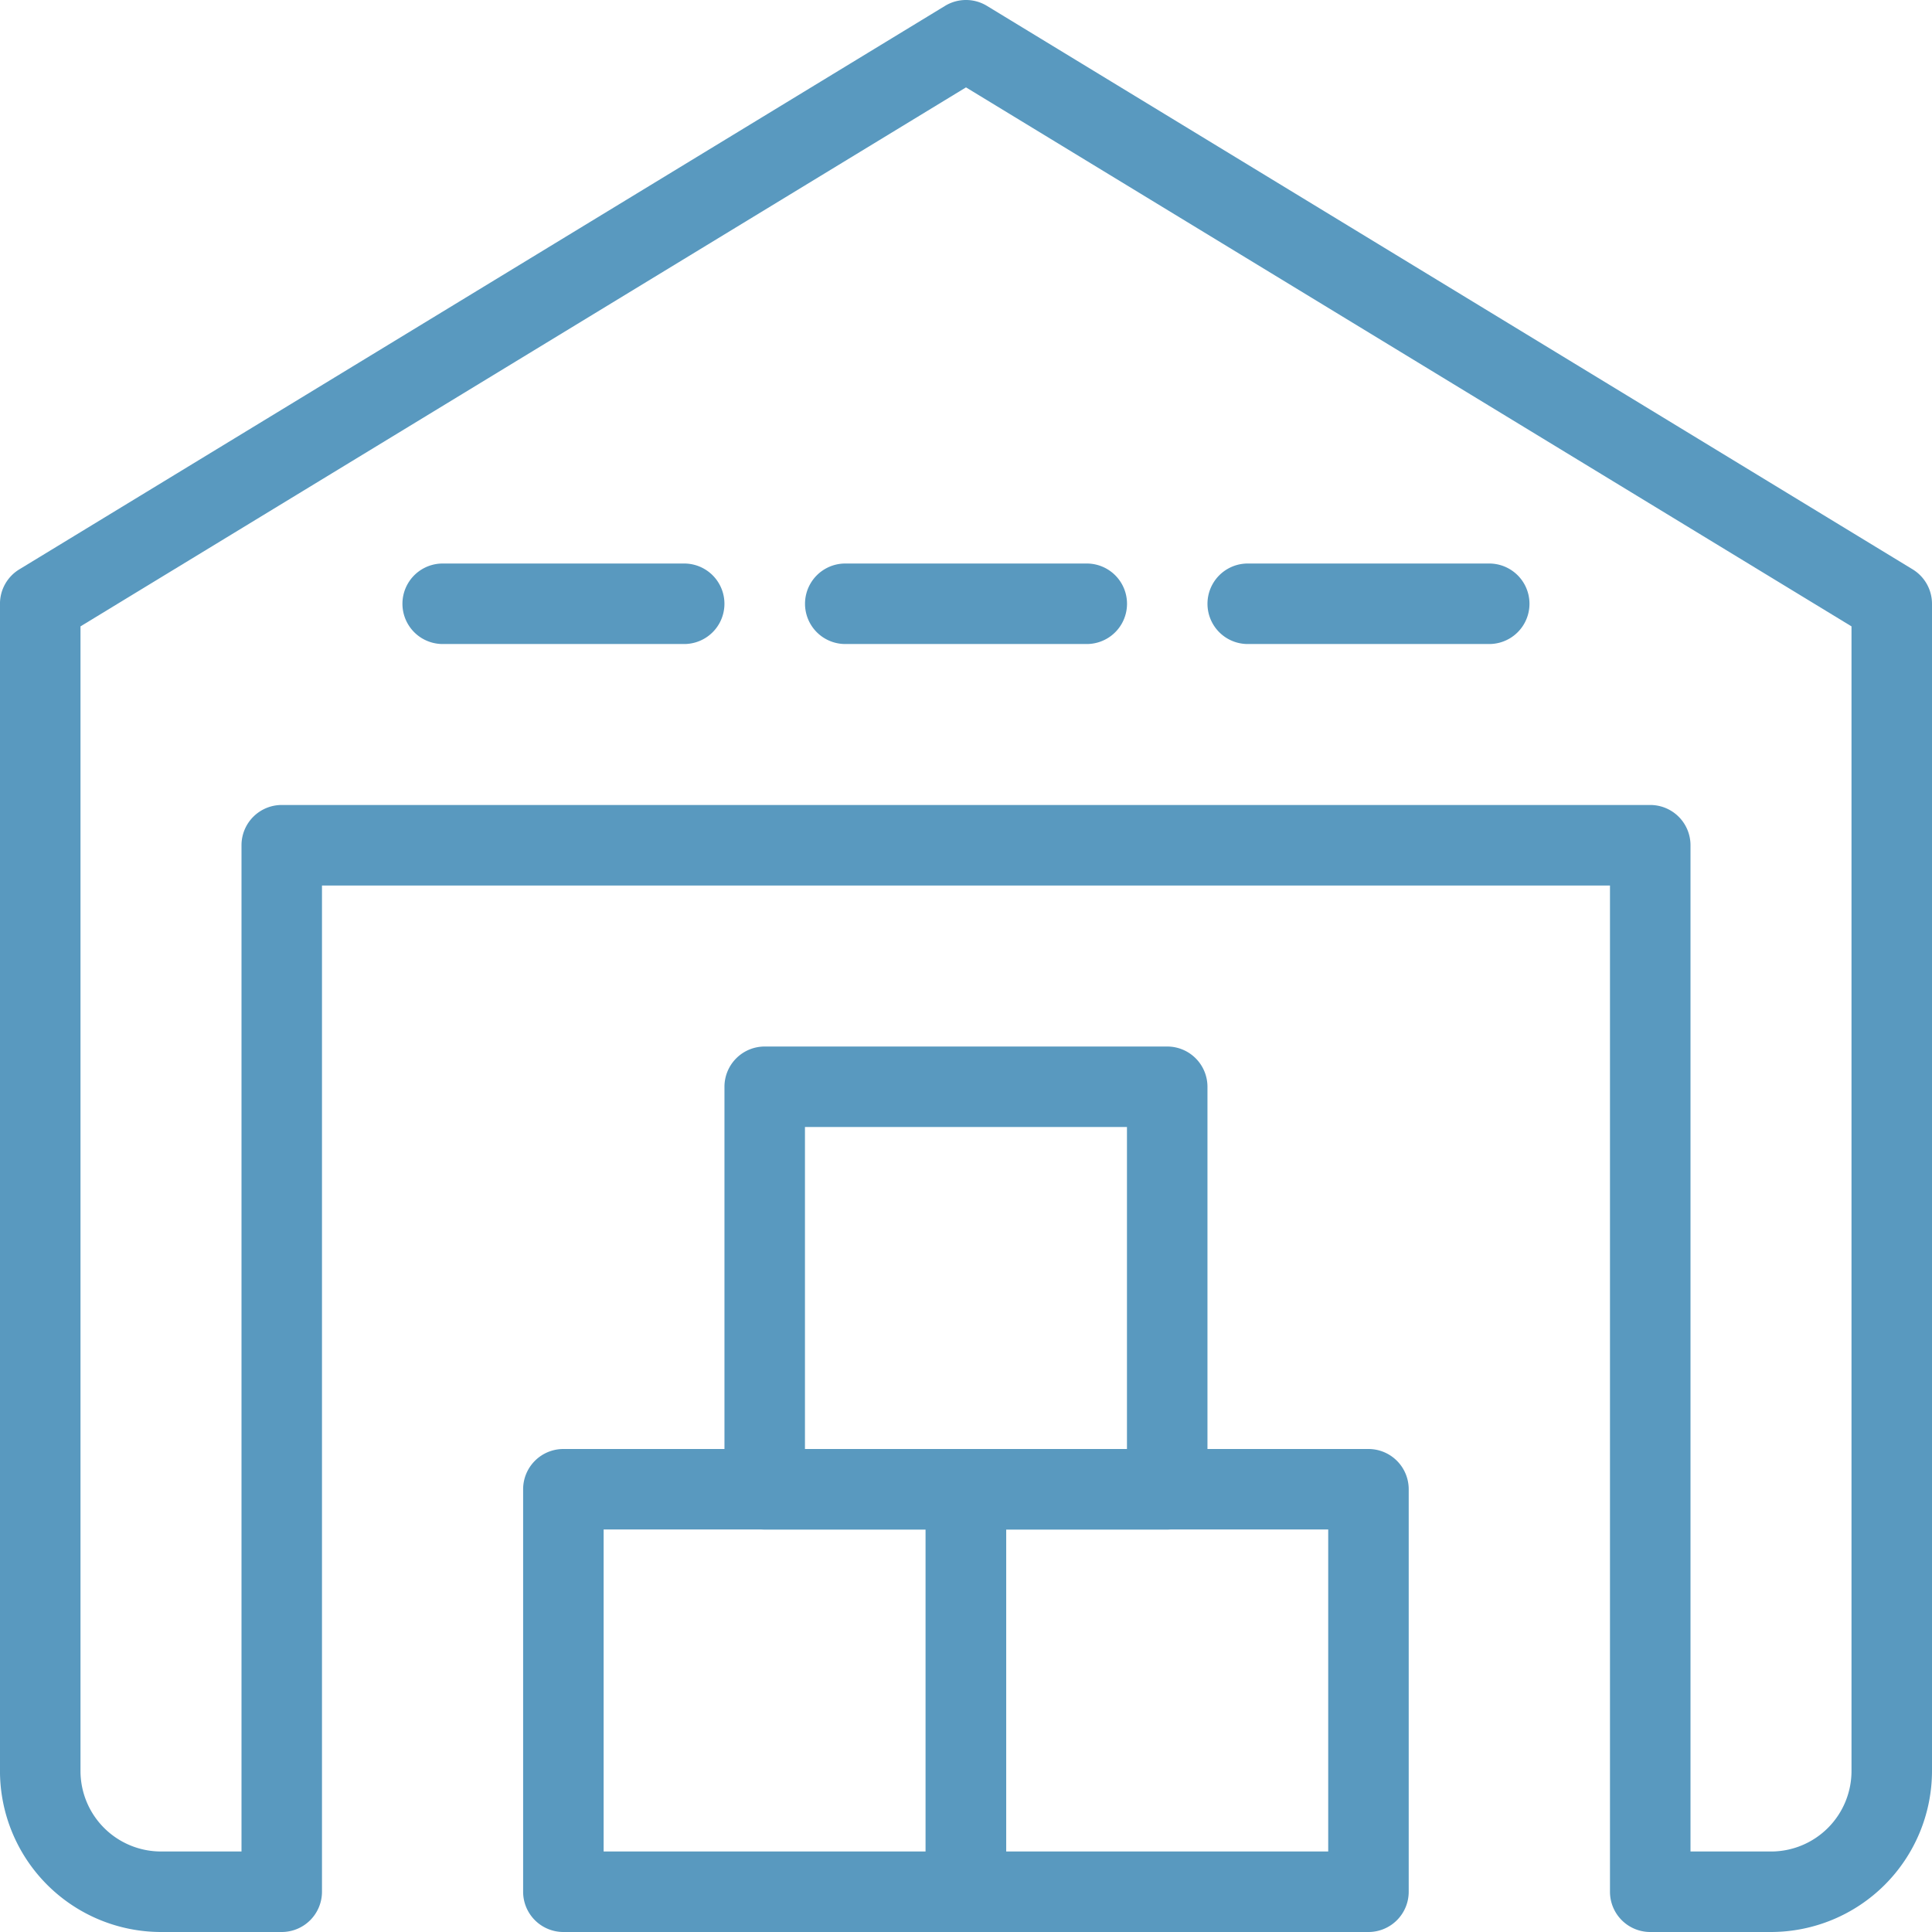 <svg id="Composant_3_8" data-name="Composant 3 – 8" xmlns="http://www.w3.org/2000/svg" width="96" height="96" viewBox="0 0 96 96">
  <path id="Tracé_15" data-name="Tracé 15" d="M527.3,354.561h-6a2,2,0,0,1-2-2v-50h-64v50a2,2,0,0,1-2,2h-6a8.008,8.008,0,0,1-8-8v-58a2,2,0,0,1,.961-1.709l46-28a2,2,0,0,1,2.079,0l46,28a2.006,2.006,0,0,1,.961,1.709v58a8.01,8.01,0,0,1-8,8m-4-4h4a4,4,0,0,0,4-4V289.685l-44-26.782-44,26.782V346.56a4,4,0,0,0,4,4h4v-50a2,2,0,0,1,2-2h68a2,2,0,0,1,2,2Z" transform="translate(-439.301 -258.561)" fill="#5999bf"/>
  <path id="Tracé_16" data-name="Tracé 16" d="M462.147,274.95h-12a2,2,0,0,1,0-4h12a2,2,0,0,1,0,4" transform="translate(-428.15 -242.949)" fill="#5999bf"/>
  <path id="Tracé_17" data-name="Tracé 17" d="M471,274.95H459a2,2,0,0,1,0-4h12a2,2,0,1,1,0,4" transform="translate(-416.999 -242.949)" fill="#5999bf"/>
  <path id="Tracé_18" data-name="Tracé 18" d="M479.846,274.95h-12a2,2,0,0,1,0-4h12a2,2,0,1,1,0,4" transform="translate(-405.847 -242.949)" fill="#5999bf"/>
  <path id="Tracé_19" data-name="Tracé 19" d="M472.8,314.415h-20a2,2,0,0,1-2-2v-20a2,2,0,0,1,2-2h20a2,2,0,0,1,2,2v20a2,2,0,0,1-2,2m-18-4h16v-16h-16Z" transform="translate(-424.806 -218.415)" fill="#5999bf"/>
  <path id="Tracé_20" data-name="Tracé 20" d="M477.228,305.567h-20a2,2,0,0,1-2-2v-20a2,2,0,0,1,2-2h20a2,2,0,0,1,2,2v20a2,2,0,0,1-2,2m-18-4h16v-16h-16Z" transform="translate(-419.23 -229.566)" fill="#5999bf"/>
  <path id="Tracé_21" data-name="Tracé 21" d="M481.651,314.415h-20a2,2,0,0,1-2-2v-20a2,2,0,0,1,2-2h20a2,2,0,0,1,2,2v20a2,2,0,0,1-2,2m-18-4h16v-16h-16Z" transform="translate(-413.653 -218.415)" fill="#5999bf"/>
</svg>
